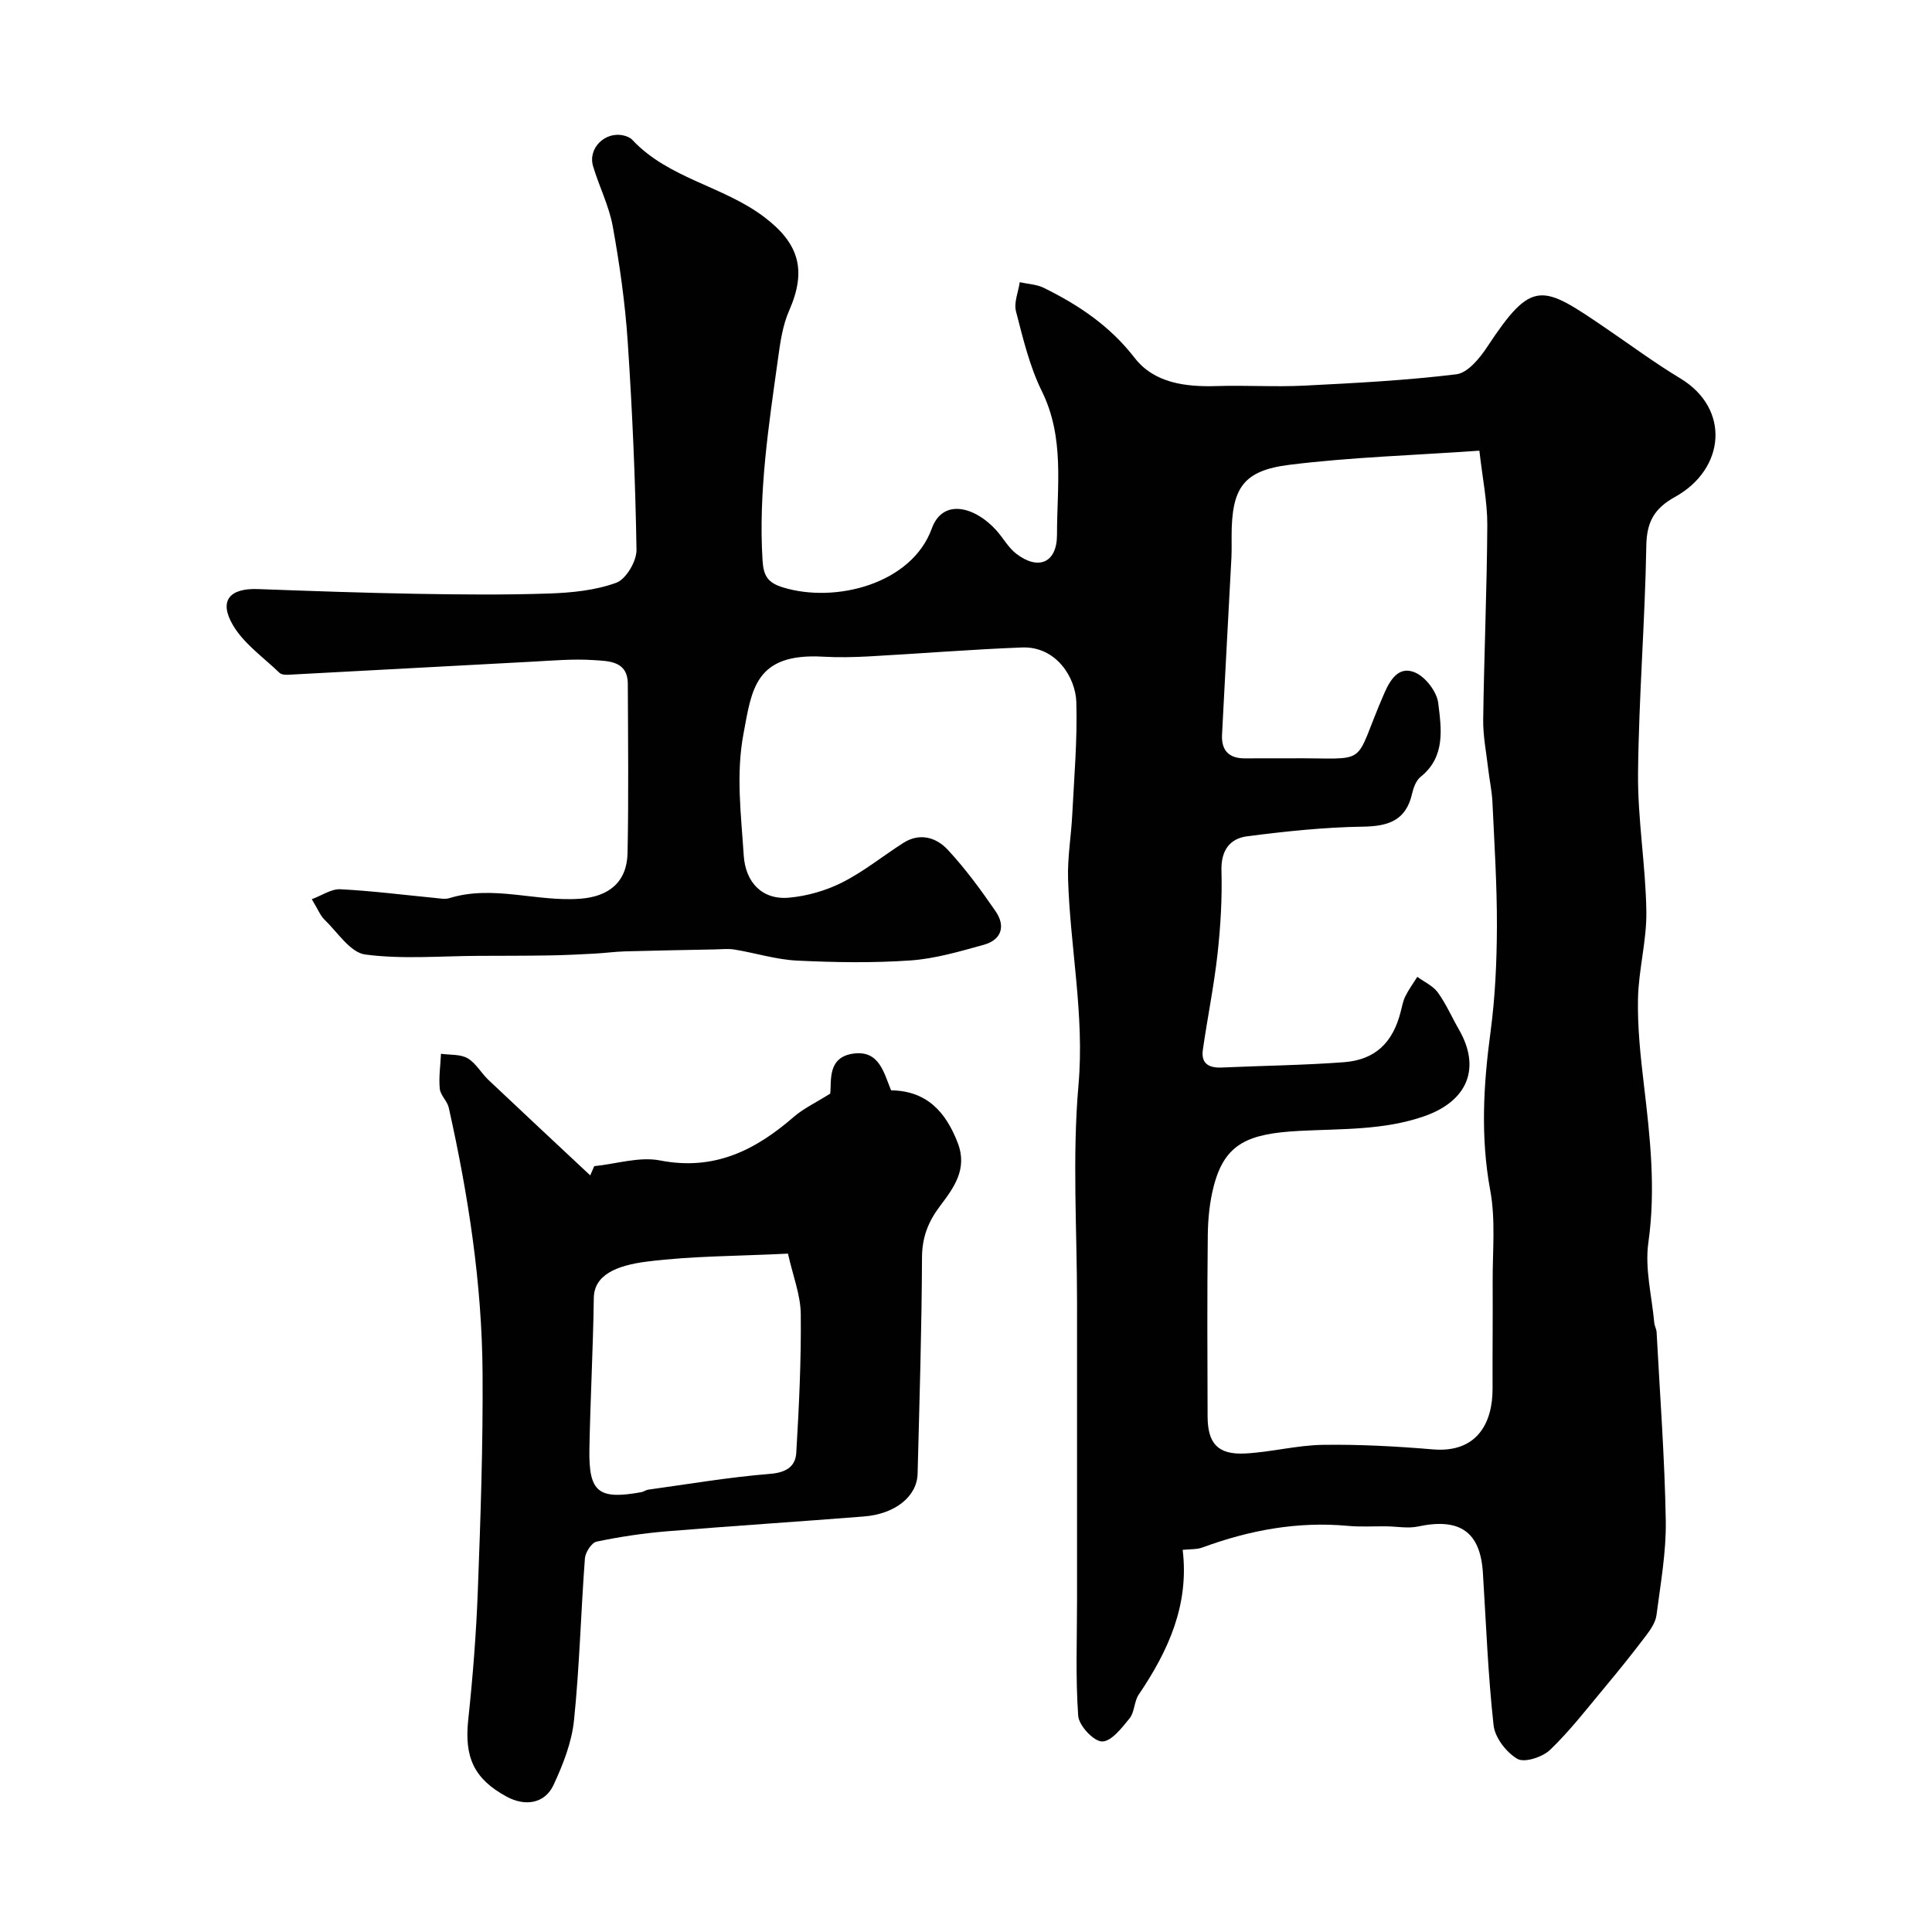<svg enable-background="new 0 0 400 400" viewBox="0 0 400 400" xmlns="http://www.w3.org/2000/svg"><g fill="#010102"><path d="m244.86 320.88c1.38 11.42-2.99 20.94-9.1 29.97-.96 1.42-.84 3.61-1.89 4.91-1.6 1.98-3.81 4.84-5.71 4.79-1.76-.04-4.78-3.29-4.93-5.3-.57-7.98-.24-16.03-.24-24.05 0-20.5 0-40.99 0-61.49 0-15.03-1.01-30.16.3-45.08 1.27-14.49-1.74-28.48-2.16-42.72-.13-4.41.65-8.85.87-13.28.39-7.76 1.08-15.54.84-23.29-.15-5.03-4.14-11.56-11.25-11.29-10.57.41-21.12 1.27-31.68 1.85-3.16.17-6.34.24-9.49.06-14.16-.81-14.78 6.89-16.48 15.91-1.6 8.45-.5 16.81.04 25.22.36 5.59 3.81 9.28 9.41 8.76 3.75-.34 7.64-1.46 11-3.16 4.45-2.25 8.4-5.47 12.63-8.17 3.42-2.19 6.84-1.13 9.2 1.41 3.66 3.93 6.87 8.32 9.92 12.76 2.09 3.04 1.23 5.9-2.46 6.92-4.99 1.38-10.07 2.88-15.19 3.24-7.79.54-15.67.41-23.48.03-4.32-.21-8.59-1.57-12.9-2.28-1.37-.23-2.81-.05-4.22-.03-6.15.12-12.3.23-18.45.4-2.14.06-4.27.36-6.4.47-3.12.17-6.24.32-9.36.37-4.87.08-9.75.07-14.62.09-7.83.03-15.75.74-23.45-.28-3.08-.41-5.71-4.59-8.4-7.19-.91-.87-1.39-2.19-2.66-4.26 2.07-.76 4.03-2.15 5.91-2.06 6.55.33 13.07 1.17 19.6 1.8.99.09 2.08.32 2.98.04 9.05-2.8 18.05.81 27.11.12 5.85-.44 9.66-3.39 9.78-9.48.23-11.66.1-23.33.05-34.99-.02-4.8-3.99-4.72-7.02-4.93-4.27-.29-8.59.1-12.89.33-16.8.88-33.59 1.82-50.39 2.7-.6.03-1.43-.02-1.81-.39-3.33-3.22-7.4-6.04-9.66-9.91-2.95-5.05-.66-7.65 5.17-7.44 10.93.4 21.85.79 32.78.98 9.16.16 18.34.25 27.49-.06 4.7-.16 9.6-.64 13.95-2.23 2.02-.74 4.22-4.47 4.18-6.82-.23-14.37-.86-28.75-1.82-43.1-.53-7.98-1.67-15.96-3.09-23.84-.77-4.26-2.83-8.28-4.08-12.48-1.12-3.76 2.55-7.31 6.4-6.34.62.15 1.31.44 1.73.89 7.5 8.02 18.78 9.53 27.27 15.95 7.26 5.48 8.88 11.02 5.19 19.41-1.35 3.06-1.84 6.57-2.3 9.93-1.93 13.87-4.08 27.71-3.2 41.82.2 3.18 1.11 4.57 4.14 5.52 10.87 3.39 26.73-.66 30.9-12.17 2.3-6.35 8.97-4.49 13.35.37 1.42 1.58 2.48 3.57 4.12 4.84 4.56 3.52 8.45 1.94 8.45-3.92-.01-9.95 1.62-20.06-3.13-29.7-2.54-5.15-3.91-10.94-5.36-16.55-.47-1.82.48-4.01.78-6.03 1.65.37 3.46.43 4.94 1.15 7.25 3.56 13.73 7.9 18.85 14.52 4.05 5.23 10.54 6.03 17.02 5.83 6.03-.19 12.08.21 18.1-.09 10.51-.53 21.05-1.07 31.49-2.35 2.36-.29 4.85-3.34 6.4-5.7 9.35-14.17 11.3-12.86 24.57-3.82 5.12 3.49 10.12 7.19 15.42 10.39 10.36 6.26 9.3 18.74-1.12 24.52-4.31 2.39-5.87 5.17-5.95 10.14-.27 15.71-1.56 31.4-1.71 47.1-.09 9.52 1.58 19.06 1.72 28.59.09 6.01-1.61 12.03-1.73 18.07-.12 5.92.52 11.89 1.22 17.79 1.29 10.87 2.49 21.62.93 32.66-.77 5.39.72 11.1 1.22 16.66.06.64.44 1.26.48 1.9.69 13.01 1.68 26.02 1.9 39.04.11 6.51-1.08 13.05-1.92 19.55-.19 1.47-1.18 2.95-2.11 4.18-2.77 3.66-5.64 7.24-8.58 10.76-3.68 4.41-7.21 9-11.33 12.96-1.56 1.5-5.3 2.73-6.77 1.88-2.29-1.32-4.66-4.4-4.94-6.96-1.16-10.47-1.55-21.03-2.21-31.55-.53-8.5-4.77-11.45-13.41-9.61-2.09.45-4.37 0-6.56-.03-2.68-.03-5.38.15-8.04-.1-10.36-.95-20.27.89-29.95 4.44-1.17.47-2.51.36-4.2.53zm61.43-227.57c-13.68.96-26.56 1.34-39.3 2.92-9.68 1.2-11.99 4.86-12 14.77 0 1.5.03 3-.04 4.5-.64 12.2-1.32 24.39-1.94 36.59-.17 3.26 1.41 4.95 4.75 4.92 3-.03 6 .02 9-.01 17.5-.16 12.98 2.28 19.88-13.56 1.48-3.39 3.34-5.51 6.37-4.19 2.16.94 4.47 3.97 4.76 6.3.65 5.33 1.56 11.13-3.67 15.31-.92.74-1.46 2.22-1.74 3.46-1.27 5.54-4.87 6.75-10.16 6.83-8.02.12-16.05.97-24.02 2-3.57.47-5.4 2.94-5.29 7.07.16 5.75-.18 11.55-.81 17.27-.74 6.64-2.09 13.22-3.04 19.84-.42 2.87 1.23 3.81 3.91 3.69 8.43-.38 16.87-.47 25.28-1.1 6.5-.49 10.14-4.05 11.76-10.42.28-1.09.48-2.24.97-3.23.7-1.41 1.64-2.69 2.48-4.03 1.44 1.06 3.24 1.86 4.24 3.23 1.71 2.36 2.89 5.1 4.35 7.64 4.65 8.04 1.82 14.88-7.2 18.01-8.42 2.92-17.11 2.56-25.81 3.02-10.58.56-15.4 2.58-17.7 11.33-.87 3.3-1.22 6.82-1.26 10.24-.14 12.52-.09 25.04-.04 37.55.02 5.63 2.15 7.95 7.77 7.67 5.38-.28 10.72-1.71 16.09-1.79 7.59-.11 15.21.3 22.77.94 9.09.77 12.4-5.39 12.37-12.61-.03-7.33.06-14.66.02-21.99-.04-6.35.64-12.85-.5-19.01-2.04-11.05-1.42-21.85.06-32.83.96-7.18 1.29-14.48 1.32-21.73.03-8.63-.53-17.26-.93-25.89-.11-2.27-.61-4.52-.87-6.79-.39-3.42-1.09-6.85-1.04-10.27.18-13.43.77-26.86.85-40.29.01-4.82-1-9.64-1.64-15.36z"/><path d="m123.03 241.44c4.56-.46 9.34-2.02 13.64-1.18 11.17 2.18 19.69-2.09 27.67-9.02 1.96-1.71 4.41-2.85 7.55-4.82.31-2.54-.72-7.66 5-8.31 5.16-.58 6.09 3.96 7.6 7.63 7.33.1 11.3 4.38 13.81 10.91 2.07 5.41-.85 9.29-3.63 12.98-2.5 3.31-3.76 6.5-3.78 10.74-.06 14.92-.53 29.84-.91 44.76-.12 4.69-4.64 8.33-11.11 8.84-13.6 1.08-27.22 1.95-40.81 3.07-4.88.41-9.76 1.13-14.55 2.14-1.03.22-2.31 2.21-2.41 3.46-.84 11.18-1.11 22.41-2.26 33.55-.47 4.56-2.27 9.14-4.23 13.36-1.8 3.87-5.87 4.52-9.73 2.42-6.79-3.69-8.76-8.19-7.94-15.89.96-8.99 1.67-18.02 2-27.05.56-14.91 1.07-29.84.97-44.76-.12-18.56-2.96-36.85-7-54.94-.31-1.38-1.73-2.57-1.86-3.92-.23-2.38.14-4.82.25-7.24 1.86.27 4 .06 5.51.93 1.72 1 2.8 3.05 4.31 4.48 7 6.62 14.05 13.19 21.08 19.77.28-.63.56-1.27.83-1.91zm40.11 18.11c-10.35.52-19.82.47-29.14 1.64-6.52.82-11 2.83-11.06 7.56-.14 10.43-.72 20.85-.91 31.27-.16 8.96 1.86 10.53 10.78 8.91.48-.09.91-.44 1.38-.51 8.4-1.16 16.78-2.59 25.23-3.27 3.34-.27 5.27-1.51 5.44-4.37.57-9.56 1.03-19.15.93-28.72-.04-3.95-1.62-7.89-2.65-12.51z"/></g></svg>